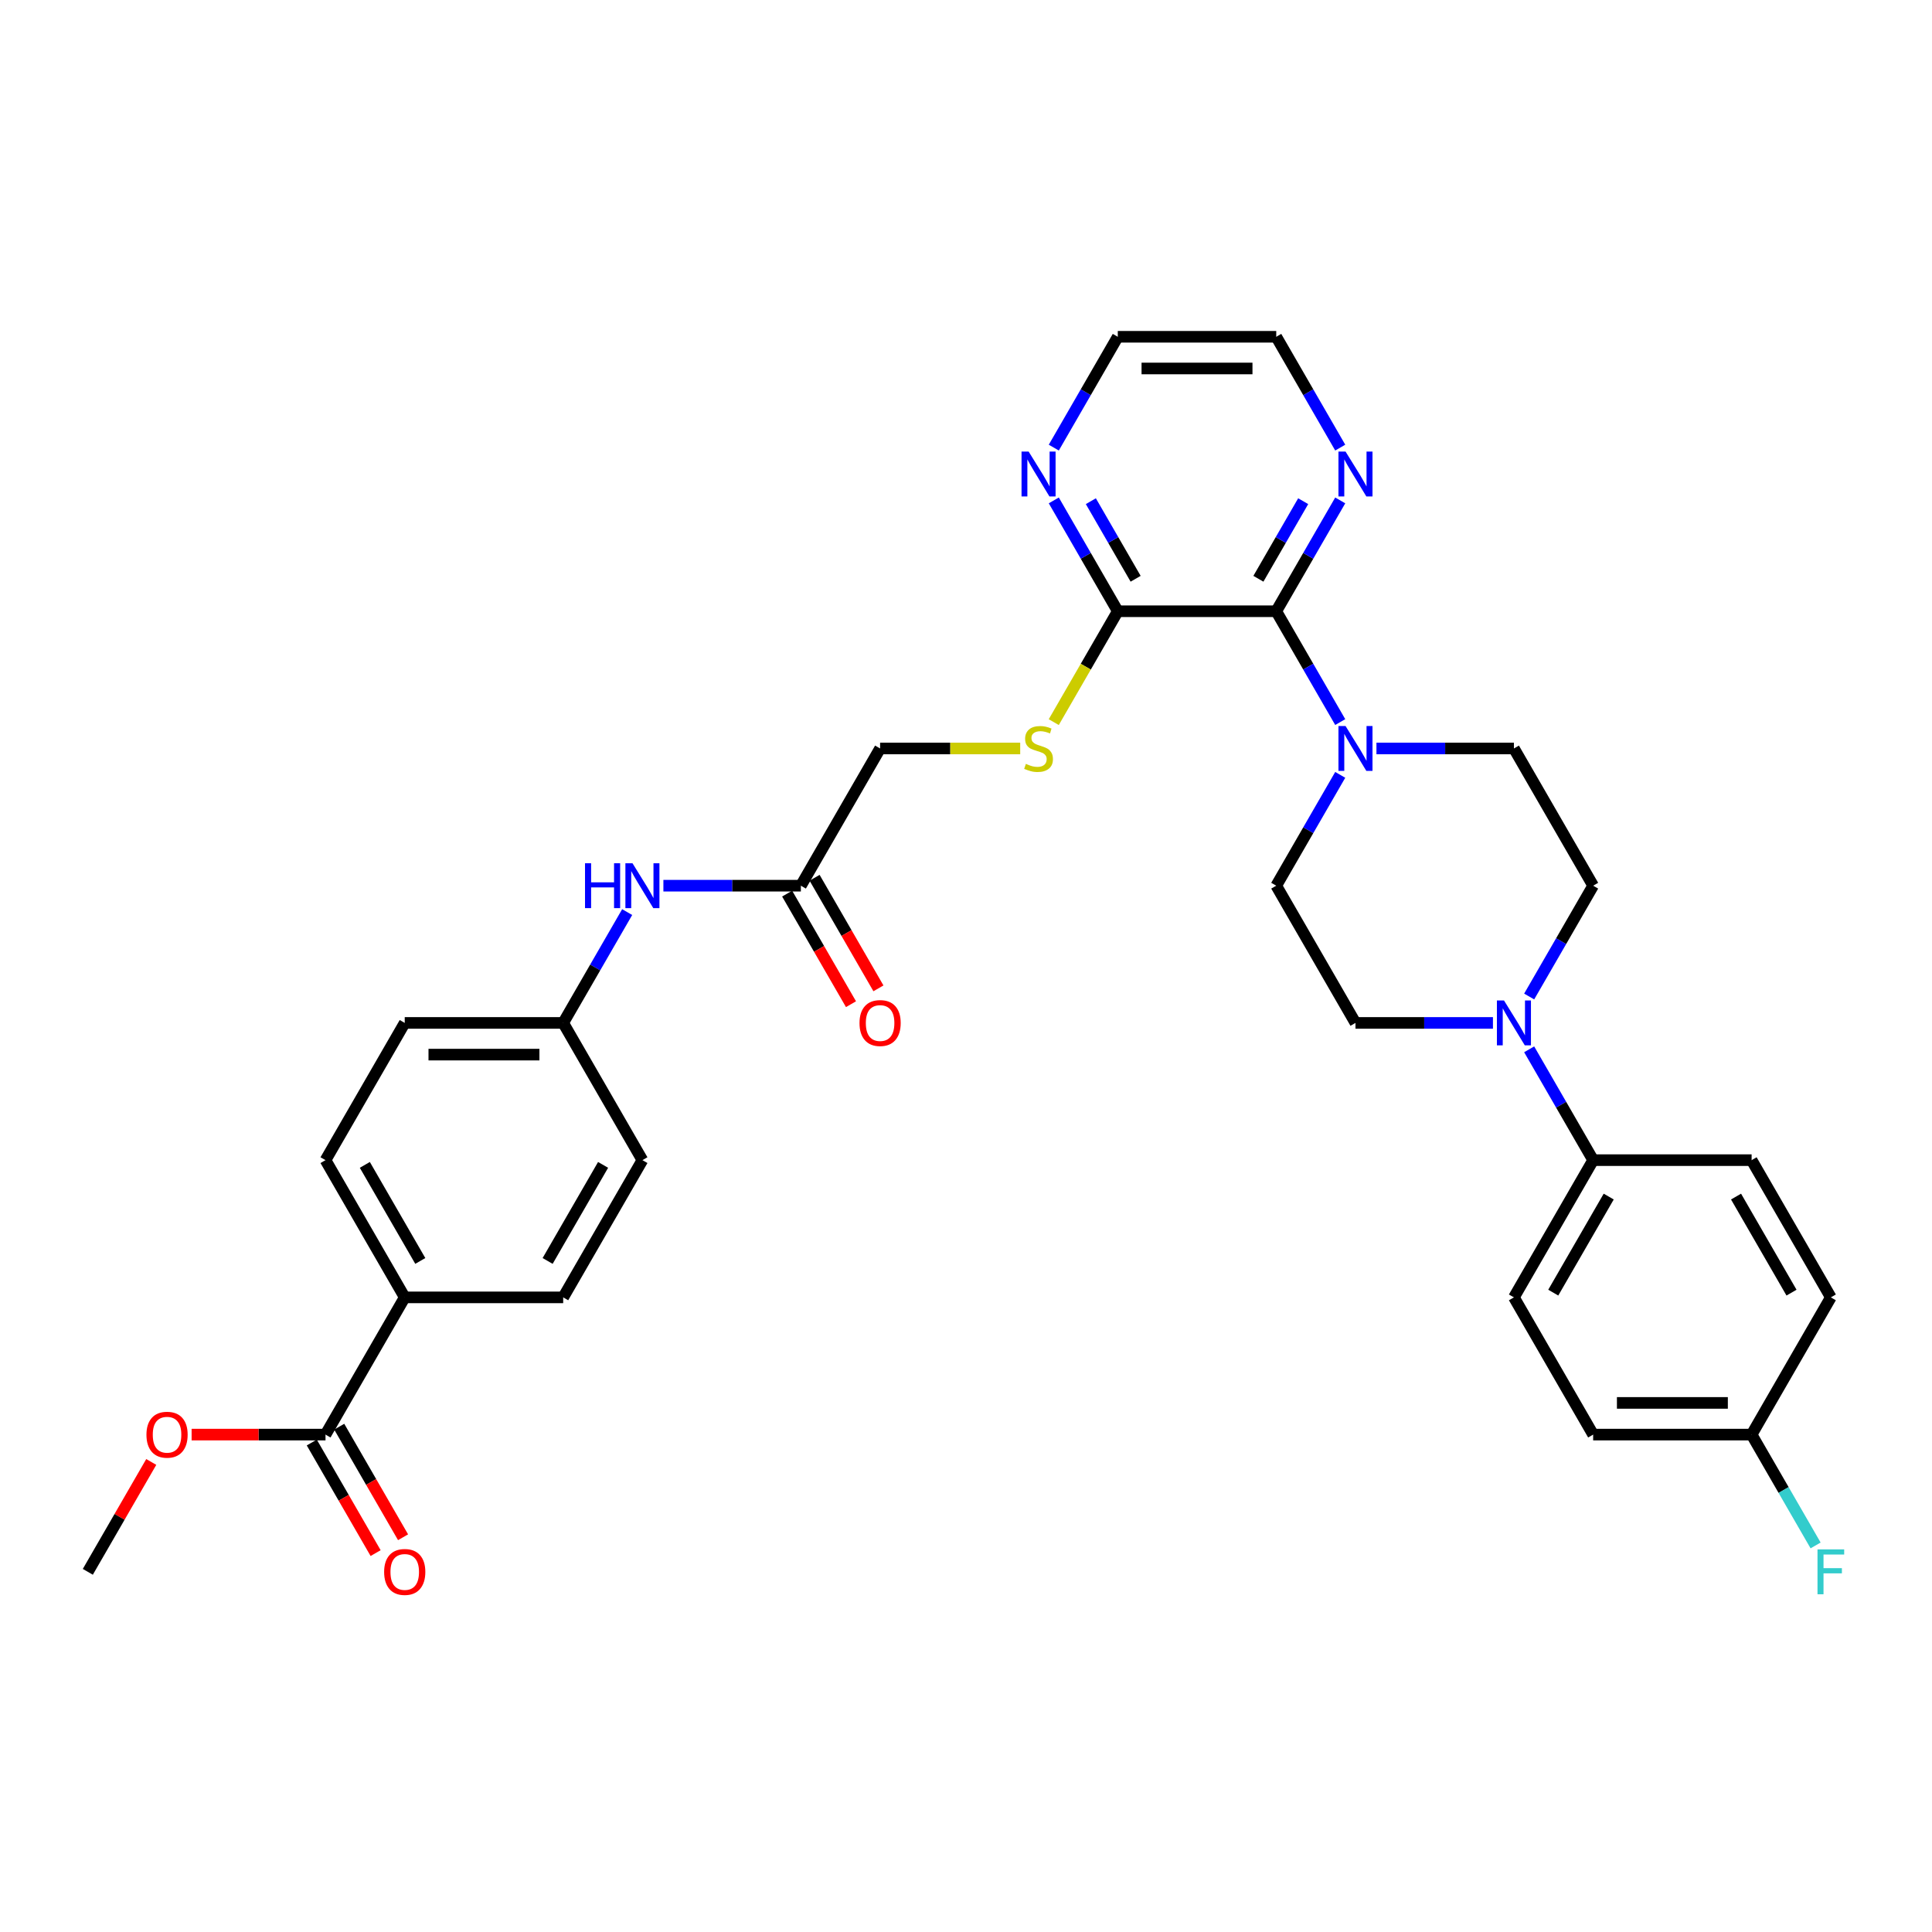 <?xml version='1.0' encoding='iso-8859-1'?>
<svg version='1.1' baseProfile='full'
              xmlns='http://www.w3.org/2000/svg'
                      xmlns:rdkit='http://www.rdkit.org/xml'
                      xmlns:xlink='http://www.w3.org/1999/xlink'
                  xml:space='preserve'
width='1000px' height='1000px' viewBox='0 0 1000 1000'>
<!-- END OF HEADER -->
<rect style='opacity:1.0;fill:#FFFFFF;stroke:none' width='1000' height='1000' x='0' y='0'> </rect>
<path class='bond-0' d='M 660.581,316.376 L 677.141,345.058' style='fill:none;fill-rule:evenodd;stroke:#000000;stroke-width:6px;stroke-linecap:butt;stroke-linejoin:miter;stroke-opacity:1' />
<path class='bond-0' d='M 677.141,345.058 L 693.7,373.74' style='fill:none;fill-rule:evenodd;stroke:#0000FF;stroke-width:6px;stroke-linecap:butt;stroke-linejoin:miter;stroke-opacity:1' />
<path class='bond-2' d='M 660.581,316.376 L 578.564,316.376' style='fill:none;fill-rule:evenodd;stroke:#000000;stroke-width:6px;stroke-linecap:butt;stroke-linejoin:miter;stroke-opacity:1' />
<path class='bond-6' d='M 660.581,316.376 L 677.141,287.693' style='fill:none;fill-rule:evenodd;stroke:#000000;stroke-width:6px;stroke-linecap:butt;stroke-linejoin:miter;stroke-opacity:1' />
<path class='bond-6' d='M 677.141,287.693 L 693.7,259.011' style='fill:none;fill-rule:evenodd;stroke:#0000FF;stroke-width:6px;stroke-linecap:butt;stroke-linejoin:miter;stroke-opacity:1' />
<path class='bond-6' d='M 651.343,299.569 L 662.935,279.492' style='fill:none;fill-rule:evenodd;stroke:#000000;stroke-width:6px;stroke-linecap:butt;stroke-linejoin:miter;stroke-opacity:1' />
<path class='bond-6' d='M 662.935,279.492 L 674.527,259.414' style='fill:none;fill-rule:evenodd;stroke:#0000FF;stroke-width:6px;stroke-linecap:butt;stroke-linejoin:miter;stroke-opacity:1' />
<path class='bond-11' d='M 693.7,401.068 L 677.14,429.751' style='fill:none;fill-rule:evenodd;stroke:#0000FF;stroke-width:6px;stroke-linecap:butt;stroke-linejoin:miter;stroke-opacity:1' />
<path class='bond-11' d='M 677.14,429.751 L 660.581,458.433' style='fill:none;fill-rule:evenodd;stroke:#000000;stroke-width:6px;stroke-linecap:butt;stroke-linejoin:miter;stroke-opacity:1' />
<path class='bond-12' d='M 712.448,387.404 L 748.027,387.404' style='fill:none;fill-rule:evenodd;stroke:#0000FF;stroke-width:6px;stroke-linecap:butt;stroke-linejoin:miter;stroke-opacity:1' />
<path class='bond-12' d='M 748.027,387.404 L 783.606,387.404' style='fill:none;fill-rule:evenodd;stroke:#000000;stroke-width:6px;stroke-linecap:butt;stroke-linejoin:miter;stroke-opacity:1' />
<path class='bond-1' d='M 791.495,515.797 L 808.055,487.115' style='fill:none;fill-rule:evenodd;stroke:#0000FF;stroke-width:6px;stroke-linecap:butt;stroke-linejoin:miter;stroke-opacity:1' />
<path class='bond-1' d='M 808.055,487.115 L 824.614,458.433' style='fill:none;fill-rule:evenodd;stroke:#000000;stroke-width:6px;stroke-linecap:butt;stroke-linejoin:miter;stroke-opacity:1' />
<path class='bond-7' d='M 791.495,543.125 L 808.055,571.808' style='fill:none;fill-rule:evenodd;stroke:#0000FF;stroke-width:6px;stroke-linecap:butt;stroke-linejoin:miter;stroke-opacity:1' />
<path class='bond-7' d='M 808.055,571.808 L 824.614,600.49' style='fill:none;fill-rule:evenodd;stroke:#000000;stroke-width:6px;stroke-linecap:butt;stroke-linejoin:miter;stroke-opacity:1' />
<path class='bond-34' d='M 772.747,529.461 L 737.168,529.461' style='fill:none;fill-rule:evenodd;stroke:#0000FF;stroke-width:6px;stroke-linecap:butt;stroke-linejoin:miter;stroke-opacity:1' />
<path class='bond-34' d='M 737.168,529.461 L 701.589,529.461' style='fill:none;fill-rule:evenodd;stroke:#000000;stroke-width:6px;stroke-linecap:butt;stroke-linejoin:miter;stroke-opacity:1' />
<path class='bond-4' d='M 578.564,316.376 L 561.995,345.074' style='fill:none;fill-rule:evenodd;stroke:#000000;stroke-width:6px;stroke-linecap:butt;stroke-linejoin:miter;stroke-opacity:1' />
<path class='bond-4' d='M 561.995,345.074 L 545.425,373.773' style='fill:none;fill-rule:evenodd;stroke:#CCCC00;stroke-width:6px;stroke-linecap:butt;stroke-linejoin:miter;stroke-opacity:1' />
<path class='bond-8' d='M 578.564,316.376 L 562.004,287.693' style='fill:none;fill-rule:evenodd;stroke:#000000;stroke-width:6px;stroke-linecap:butt;stroke-linejoin:miter;stroke-opacity:1' />
<path class='bond-8' d='M 562.004,287.693 L 545.444,259.011' style='fill:none;fill-rule:evenodd;stroke:#0000FF;stroke-width:6px;stroke-linecap:butt;stroke-linejoin:miter;stroke-opacity:1' />
<path class='bond-8' d='M 587.802,299.569 L 576.21,279.492' style='fill:none;fill-rule:evenodd;stroke:#000000;stroke-width:6px;stroke-linecap:butt;stroke-linejoin:miter;stroke-opacity:1' />
<path class='bond-8' d='M 576.21,279.492 L 564.618,259.414' style='fill:none;fill-rule:evenodd;stroke:#0000FF;stroke-width:6px;stroke-linecap:butt;stroke-linejoin:miter;stroke-opacity:1' />
<path class='bond-3' d='M 168.48,742.547 L 209.488,671.519' style='fill:none;fill-rule:evenodd;stroke:#000000;stroke-width:6px;stroke-linecap:butt;stroke-linejoin:miter;stroke-opacity:1' />
<path class='bond-15' d='M 161.377,746.648 L 177.899,775.265' style='fill:none;fill-rule:evenodd;stroke:#000000;stroke-width:6px;stroke-linecap:butt;stroke-linejoin:miter;stroke-opacity:1' />
<path class='bond-15' d='M 177.899,775.265 L 194.421,803.882' style='fill:none;fill-rule:evenodd;stroke:#FF0000;stroke-width:6px;stroke-linecap:butt;stroke-linejoin:miter;stroke-opacity:1' />
<path class='bond-15' d='M 175.583,738.447 L 192.105,767.063' style='fill:none;fill-rule:evenodd;stroke:#000000;stroke-width:6px;stroke-linecap:butt;stroke-linejoin:miter;stroke-opacity:1' />
<path class='bond-15' d='M 192.105,767.063 L 208.626,795.68' style='fill:none;fill-rule:evenodd;stroke:#FF0000;stroke-width:6px;stroke-linecap:butt;stroke-linejoin:miter;stroke-opacity:1' />
<path class='bond-24' d='M 168.48,742.547 L 133.828,742.547' style='fill:none;fill-rule:evenodd;stroke:#000000;stroke-width:6px;stroke-linecap:butt;stroke-linejoin:miter;stroke-opacity:1' />
<path class='bond-24' d='M 133.828,742.547 L 99.176,742.547' style='fill:none;fill-rule:evenodd;stroke:#FF0000;stroke-width:6px;stroke-linecap:butt;stroke-linejoin:miter;stroke-opacity:1' />
<path class='bond-17' d='M 528.058,387.404 L 491.798,387.404' style='fill:none;fill-rule:evenodd;stroke:#CCCC00;stroke-width:6px;stroke-linecap:butt;stroke-linejoin:miter;stroke-opacity:1' />
<path class='bond-17' d='M 491.798,387.404 L 455.539,387.404' style='fill:none;fill-rule:evenodd;stroke:#000000;stroke-width:6px;stroke-linecap:butt;stroke-linejoin:miter;stroke-opacity:1' />
<path class='bond-5' d='M 414.53,458.433 L 455.539,387.404' style='fill:none;fill-rule:evenodd;stroke:#000000;stroke-width:6px;stroke-linecap:butt;stroke-linejoin:miter;stroke-opacity:1' />
<path class='bond-10' d='M 414.53,458.433 L 378.951,458.433' style='fill:none;fill-rule:evenodd;stroke:#000000;stroke-width:6px;stroke-linecap:butt;stroke-linejoin:miter;stroke-opacity:1' />
<path class='bond-10' d='M 378.951,458.433 L 343.372,458.433' style='fill:none;fill-rule:evenodd;stroke:#0000FF;stroke-width:6px;stroke-linecap:butt;stroke-linejoin:miter;stroke-opacity:1' />
<path class='bond-16' d='M 407.427,462.534 L 423.949,491.15' style='fill:none;fill-rule:evenodd;stroke:#000000;stroke-width:6px;stroke-linecap:butt;stroke-linejoin:miter;stroke-opacity:1' />
<path class='bond-16' d='M 423.949,491.15 L 440.471,519.767' style='fill:none;fill-rule:evenodd;stroke:#FF0000;stroke-width:6px;stroke-linecap:butt;stroke-linejoin:miter;stroke-opacity:1' />
<path class='bond-16' d='M 421.633,454.332 L 438.155,482.949' style='fill:none;fill-rule:evenodd;stroke:#000000;stroke-width:6px;stroke-linecap:butt;stroke-linejoin:miter;stroke-opacity:1' />
<path class='bond-16' d='M 438.155,482.949 L 454.677,511.565' style='fill:none;fill-rule:evenodd;stroke:#FF0000;stroke-width:6px;stroke-linecap:butt;stroke-linejoin:miter;stroke-opacity:1' />
<path class='bond-30' d='M 693.7,231.683 L 677.141,203.001' style='fill:none;fill-rule:evenodd;stroke:#0000FF;stroke-width:6px;stroke-linecap:butt;stroke-linejoin:miter;stroke-opacity:1' />
<path class='bond-30' d='M 677.141,203.001 L 660.581,174.318' style='fill:none;fill-rule:evenodd;stroke:#000000;stroke-width:6px;stroke-linecap:butt;stroke-linejoin:miter;stroke-opacity:1' />
<path class='bond-18' d='M 824.614,600.49 L 783.606,671.519' style='fill:none;fill-rule:evenodd;stroke:#000000;stroke-width:6px;stroke-linecap:butt;stroke-linejoin:miter;stroke-opacity:1' />
<path class='bond-18' d='M 832.669,619.346 L 803.963,669.066' style='fill:none;fill-rule:evenodd;stroke:#000000;stroke-width:6px;stroke-linecap:butt;stroke-linejoin:miter;stroke-opacity:1' />
<path class='bond-19' d='M 824.614,600.49 L 906.631,600.49' style='fill:none;fill-rule:evenodd;stroke:#000000;stroke-width:6px;stroke-linecap:butt;stroke-linejoin:miter;stroke-opacity:1' />
<path class='bond-33' d='M 545.444,231.683 L 562.004,203.001' style='fill:none;fill-rule:evenodd;stroke:#0000FF;stroke-width:6px;stroke-linecap:butt;stroke-linejoin:miter;stroke-opacity:1' />
<path class='bond-33' d='M 562.004,203.001 L 578.564,174.318' style='fill:none;fill-rule:evenodd;stroke:#000000;stroke-width:6px;stroke-linecap:butt;stroke-linejoin:miter;stroke-opacity:1' />
<path class='bond-9' d='M 209.488,671.519 L 168.48,600.49' style='fill:none;fill-rule:evenodd;stroke:#000000;stroke-width:6px;stroke-linecap:butt;stroke-linejoin:miter;stroke-opacity:1' />
<path class='bond-9' d='M 217.543,652.663 L 188.837,602.943' style='fill:none;fill-rule:evenodd;stroke:#000000;stroke-width:6px;stroke-linecap:butt;stroke-linejoin:miter;stroke-opacity:1' />
<path class='bond-36' d='M 209.488,671.519 L 291.505,671.519' style='fill:none;fill-rule:evenodd;stroke:#000000;stroke-width:6px;stroke-linecap:butt;stroke-linejoin:miter;stroke-opacity:1' />
<path class='bond-22' d='M 324.625,472.097 L 308.065,500.779' style='fill:none;fill-rule:evenodd;stroke:#0000FF;stroke-width:6px;stroke-linecap:butt;stroke-linejoin:miter;stroke-opacity:1' />
<path class='bond-22' d='M 308.065,500.779 L 291.505,529.461' style='fill:none;fill-rule:evenodd;stroke:#000000;stroke-width:6px;stroke-linecap:butt;stroke-linejoin:miter;stroke-opacity:1' />
<path class='bond-14' d='M 660.581,458.433 L 701.589,529.461' style='fill:none;fill-rule:evenodd;stroke:#000000;stroke-width:6px;stroke-linecap:butt;stroke-linejoin:miter;stroke-opacity:1' />
<path class='bond-13' d='M 783.606,387.404 L 824.614,458.433' style='fill:none;fill-rule:evenodd;stroke:#000000;stroke-width:6px;stroke-linecap:butt;stroke-linejoin:miter;stroke-opacity:1' />
<path class='bond-28' d='M 783.606,671.519 L 824.614,742.547' style='fill:none;fill-rule:evenodd;stroke:#000000;stroke-width:6px;stroke-linecap:butt;stroke-linejoin:miter;stroke-opacity:1' />
<path class='bond-27' d='M 906.631,600.49 L 947.64,671.519' style='fill:none;fill-rule:evenodd;stroke:#000000;stroke-width:6px;stroke-linecap:butt;stroke-linejoin:miter;stroke-opacity:1' />
<path class='bond-27' d='M 898.577,619.346 L 927.283,669.066' style='fill:none;fill-rule:evenodd;stroke:#000000;stroke-width:6px;stroke-linecap:butt;stroke-linejoin:miter;stroke-opacity:1' />
<path class='bond-20' d='M 168.48,600.49 L 209.488,529.461' style='fill:none;fill-rule:evenodd;stroke:#000000;stroke-width:6px;stroke-linecap:butt;stroke-linejoin:miter;stroke-opacity:1' />
<path class='bond-21' d='M 291.505,671.519 L 332.513,600.49' style='fill:none;fill-rule:evenodd;stroke:#000000;stroke-width:6px;stroke-linecap:butt;stroke-linejoin:miter;stroke-opacity:1' />
<path class='bond-21' d='M 283.451,652.663 L 312.156,602.943' style='fill:none;fill-rule:evenodd;stroke:#000000;stroke-width:6px;stroke-linecap:butt;stroke-linejoin:miter;stroke-opacity:1' />
<path class='bond-25' d='M 291.505,529.461 L 332.513,600.49' style='fill:none;fill-rule:evenodd;stroke:#000000;stroke-width:6px;stroke-linecap:butt;stroke-linejoin:miter;stroke-opacity:1' />
<path class='bond-26' d='M 291.505,529.461 L 209.488,529.461' style='fill:none;fill-rule:evenodd;stroke:#000000;stroke-width:6px;stroke-linecap:butt;stroke-linejoin:miter;stroke-opacity:1' />
<path class='bond-26' d='M 279.203,545.865 L 221.791,545.865' style='fill:none;fill-rule:evenodd;stroke:#000000;stroke-width:6px;stroke-linecap:butt;stroke-linejoin:miter;stroke-opacity:1' />
<path class='bond-23' d='M 906.631,742.547 L 947.64,671.519' style='fill:none;fill-rule:evenodd;stroke:#000000;stroke-width:6px;stroke-linecap:butt;stroke-linejoin:miter;stroke-opacity:1' />
<path class='bond-29' d='M 906.631,742.547 L 923.191,771.23' style='fill:none;fill-rule:evenodd;stroke:#000000;stroke-width:6px;stroke-linecap:butt;stroke-linejoin:miter;stroke-opacity:1' />
<path class='bond-29' d='M 923.191,771.23 L 939.751,799.912' style='fill:none;fill-rule:evenodd;stroke:#33CCCC;stroke-width:6px;stroke-linecap:butt;stroke-linejoin:miter;stroke-opacity:1' />
<path class='bond-35' d='M 906.631,742.547 L 824.614,742.547' style='fill:none;fill-rule:evenodd;stroke:#000000;stroke-width:6px;stroke-linecap:butt;stroke-linejoin:miter;stroke-opacity:1' />
<path class='bond-35' d='M 894.329,726.144 L 836.917,726.144' style='fill:none;fill-rule:evenodd;stroke:#000000;stroke-width:6px;stroke-linecap:butt;stroke-linejoin:miter;stroke-opacity:1' />
<path class='bond-32' d='M 78.29,756.704 L 61.872,785.14' style='fill:none;fill-rule:evenodd;stroke:#FF0000;stroke-width:6px;stroke-linecap:butt;stroke-linejoin:miter;stroke-opacity:1' />
<path class='bond-32' d='M 61.872,785.14 L 45.455,813.576' style='fill:none;fill-rule:evenodd;stroke:#000000;stroke-width:6px;stroke-linecap:butt;stroke-linejoin:miter;stroke-opacity:1' />
<path class='bond-31' d='M 660.581,174.318 L 578.564,174.318' style='fill:none;fill-rule:evenodd;stroke:#000000;stroke-width:6px;stroke-linecap:butt;stroke-linejoin:miter;stroke-opacity:1' />
<path class='bond-31' d='M 648.278,190.722 L 590.866,190.722' style='fill:none;fill-rule:evenodd;stroke:#000000;stroke-width:6px;stroke-linecap:butt;stroke-linejoin:miter;stroke-opacity:1' />
<path  class='atom-1' d='M 696.455 375.791
L 704.066 388.093
Q 704.821 389.307, 706.034 391.505
Q 707.248 393.703, 707.314 393.834
L 707.314 375.791
L 710.398 375.791
L 710.398 399.018
L 707.216 399.018
L 699.047 385.567
Q 698.095 383.992, 697.078 382.188
Q 696.094 380.384, 695.799 379.826
L 695.799 399.018
L 692.781 399.018
L 692.781 375.791
L 696.455 375.791
' fill='#0000FF'/>
<path  class='atom-2' d='M 778.472 517.848
L 786.083 530.15
Q 786.837 531.364, 788.051 533.562
Q 789.265 535.76, 789.331 535.892
L 789.331 517.848
L 792.415 517.848
L 792.415 541.075
L 789.232 541.075
L 781.063 527.624
Q 780.112 526.05, 779.095 524.245
Q 778.111 522.441, 777.816 521.883
L 777.816 541.075
L 774.797 541.075
L 774.797 517.848
L 778.472 517.848
' fill='#0000FF'/>
<path  class='atom-5' d='M 530.994 395.376
Q 531.257 395.475, 532.339 395.934
Q 533.422 396.393, 534.603 396.688
Q 535.817 396.951, 536.998 396.951
Q 539.196 396.951, 540.475 395.901
Q 541.755 394.818, 541.755 392.949
Q 541.755 391.669, 541.099 390.882
Q 540.475 390.094, 539.491 389.668
Q 538.507 389.241, 536.867 388.749
Q 534.8 388.126, 533.553 387.535
Q 532.339 386.945, 531.453 385.698
Q 530.6 384.452, 530.6 382.352
Q 530.6 379.432, 532.569 377.628
Q 534.57 375.823, 538.507 375.823
Q 541.197 375.823, 544.248 377.103
L 543.494 379.629
Q 540.705 378.481, 538.605 378.481
Q 536.342 378.481, 535.095 379.432
Q 533.848 380.351, 533.881 381.958
Q 533.881 383.205, 534.504 383.959
Q 535.161 384.714, 536.079 385.141
Q 537.031 385.567, 538.605 386.059
Q 540.705 386.715, 541.952 387.371
Q 543.198 388.028, 544.084 389.373
Q 545.003 390.685, 545.003 392.949
Q 545.003 396.164, 542.837 397.902
Q 540.705 399.608, 537.129 399.608
Q 535.062 399.608, 533.487 399.149
Q 531.946 398.722, 530.108 397.968
L 530.994 395.376
' fill='#CCCC00'/>
<path  class='atom-7' d='M 696.455 233.733
L 704.066 246.036
Q 704.821 247.25, 706.034 249.448
Q 707.248 251.646, 707.314 251.777
L 707.314 233.733
L 710.398 233.733
L 710.398 256.96
L 707.216 256.96
L 699.047 243.51
Q 698.095 241.935, 697.078 240.131
Q 696.094 238.326, 695.799 237.769
L 695.799 256.96
L 692.781 256.96
L 692.781 233.733
L 696.455 233.733
' fill='#0000FF'/>
<path  class='atom-9' d='M 532.421 233.733
L 540.032 246.036
Q 540.787 247.25, 542.001 249.448
Q 543.215 251.646, 543.28 251.777
L 543.28 233.733
L 546.364 233.733
L 546.364 256.96
L 543.182 256.96
L 535.013 243.51
Q 534.062 241.935, 533.045 240.131
Q 532.06 238.326, 531.765 237.769
L 531.765 256.96
L 528.747 256.96
L 528.747 233.733
L 532.421 233.733
' fill='#0000FF'/>
<path  class='atom-11' d='M 302.807 446.819
L 305.956 446.819
L 305.956 456.694
L 317.832 456.694
L 317.832 446.819
L 320.982 446.819
L 320.982 470.046
L 317.832 470.046
L 317.832 459.319
L 305.956 459.319
L 305.956 470.046
L 302.807 470.046
L 302.807 446.819
' fill='#0000FF'/>
<path  class='atom-11' d='M 327.379 446.819
L 334.99 459.122
Q 335.745 460.336, 336.959 462.534
Q 338.173 464.732, 338.238 464.863
L 338.238 446.819
L 341.322 446.819
L 341.322 470.046
L 338.14 470.046
L 329.971 456.596
Q 329.02 455.021, 328.003 453.217
Q 327.018 451.412, 326.723 450.854
L 326.723 470.046
L 323.705 470.046
L 323.705 446.819
L 327.379 446.819
' fill='#0000FF'/>
<path  class='atom-16' d='M 198.826 813.642
Q 198.826 808.065, 201.582 804.948
Q 204.338 801.831, 209.488 801.831
Q 214.639 801.831, 217.395 804.948
Q 220.15 808.065, 220.15 813.642
Q 220.15 819.284, 217.362 822.5
Q 214.573 825.682, 209.488 825.682
Q 204.37 825.682, 201.582 822.5
Q 198.826 819.317, 198.826 813.642
M 209.488 823.057
Q 213.031 823.057, 214.934 820.695
Q 216.87 818.3, 216.87 813.642
Q 216.87 809.082, 214.934 806.785
Q 213.031 804.456, 209.488 804.456
Q 205.945 804.456, 204.009 806.752
Q 202.107 809.049, 202.107 813.642
Q 202.107 818.333, 204.009 820.695
Q 205.945 823.057, 209.488 823.057
' fill='#FF0000'/>
<path  class='atom-17' d='M 444.876 529.527
Q 444.876 523.95, 447.632 520.833
Q 450.388 517.717, 455.539 517.717
Q 460.689 517.717, 463.445 520.833
Q 466.201 523.95, 466.201 529.527
Q 466.201 535.17, 463.412 538.385
Q 460.624 541.567, 455.539 541.567
Q 450.421 541.567, 447.632 538.385
Q 444.876 535.203, 444.876 529.527
M 455.539 538.943
Q 459.082 538.943, 460.985 536.581
Q 462.92 534.186, 462.92 529.527
Q 462.92 524.967, 460.985 522.67
Q 459.082 520.341, 455.539 520.341
Q 451.996 520.341, 450.06 522.638
Q 448.157 524.934, 448.157 529.527
Q 448.157 534.218, 450.06 536.581
Q 451.996 538.943, 455.539 538.943
' fill='#FF0000'/>
<path  class='atom-25' d='M 75.801 742.613
Q 75.801 737.036, 78.556 733.919
Q 81.312 730.803, 86.463 730.803
Q 91.614 730.803, 94.369 733.919
Q 97.125 737.036, 97.125 742.613
Q 97.125 748.256, 94.337 751.471
Q 91.548 754.653, 86.463 754.653
Q 81.345 754.653, 78.556 751.471
Q 75.801 748.289, 75.801 742.613
M 86.463 752.029
Q 90.006 752.029, 91.909 749.667
Q 93.844 747.272, 93.844 742.613
Q 93.844 738.053, 91.909 735.756
Q 90.006 733.427, 86.463 733.427
Q 82.92 733.427, 80.984 735.724
Q 79.081 738.02, 79.081 742.613
Q 79.081 747.304, 80.984 749.667
Q 82.92 752.029, 86.463 752.029
' fill='#FF0000'/>
<path  class='atom-30' d='M 940.734 801.963
L 954.545 801.963
L 954.545 804.62
L 943.85 804.62
L 943.85 811.673
L 953.364 811.673
L 953.364 814.363
L 943.85 814.363
L 943.85 825.19
L 940.734 825.19
L 940.734 801.963
' fill='#33CCCC'/>
</svg>
